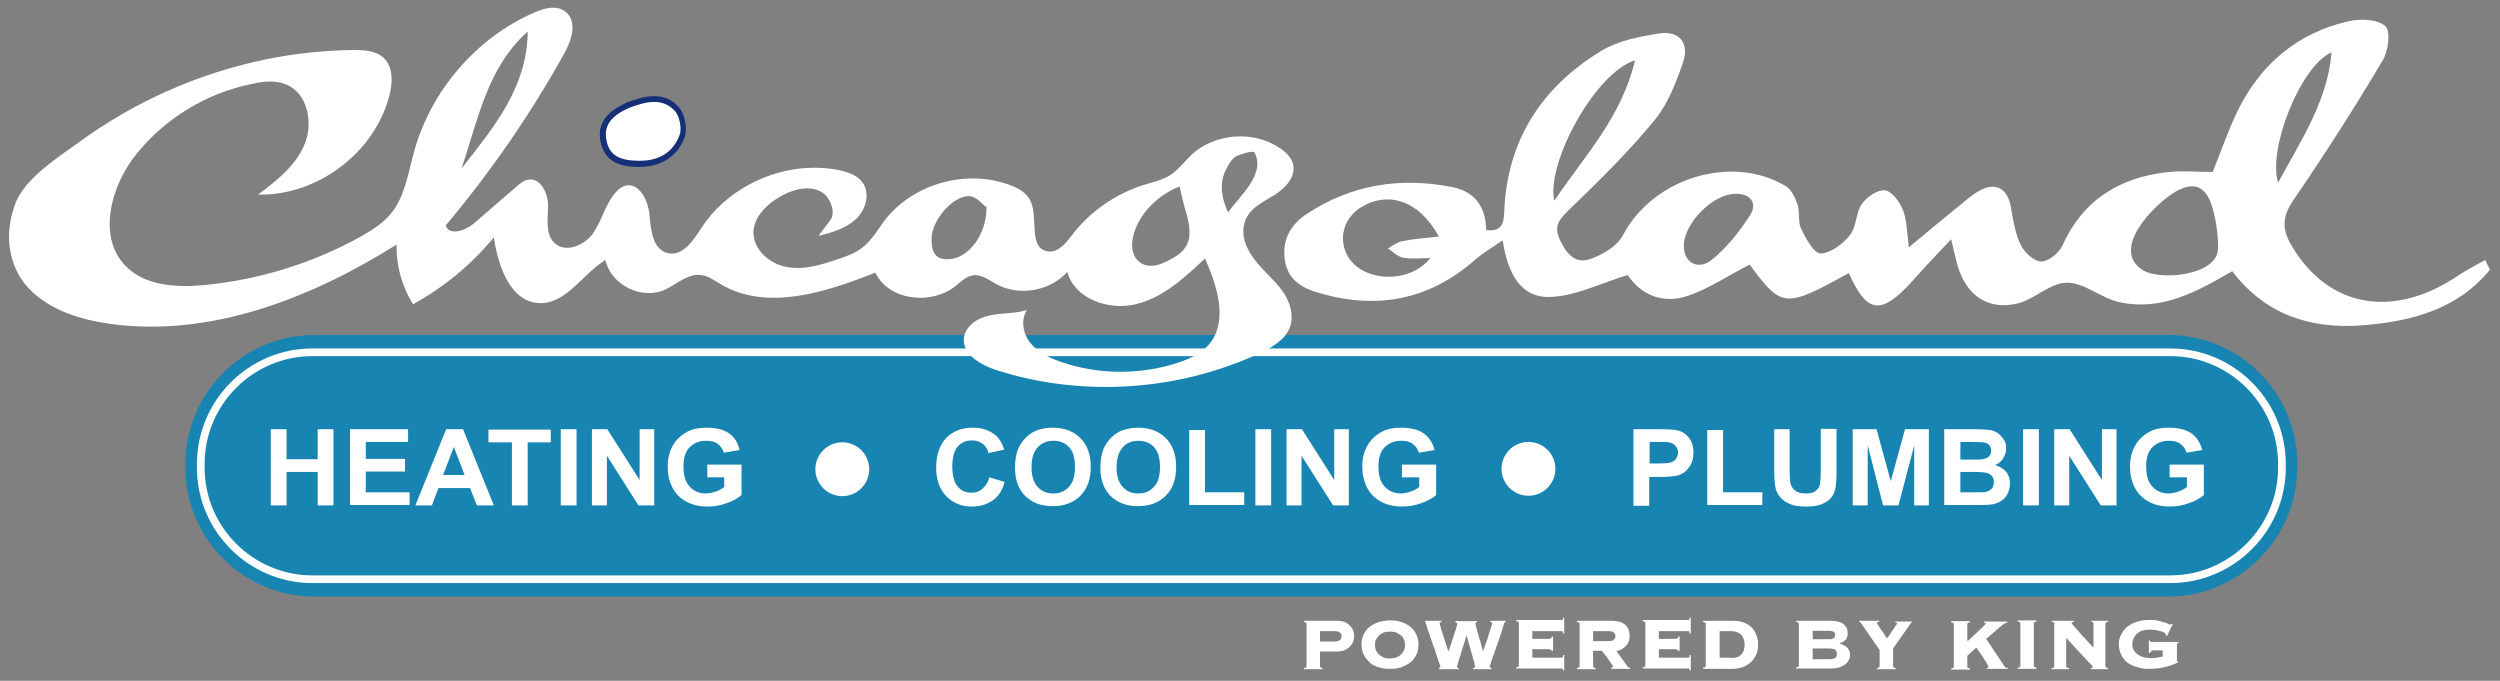 <?xml version="1.0" encoding="UTF-8"?> <svg xmlns="http://www.w3.org/2000/svg" xmlns:xlink="http://www.w3.org/1999/xlink" version="1.1" x="0px" y="0px" viewBox="0 0 650 177" style="enable-background:new 0 0 650 177;" xml:space="preserve"><rect x="0" y="0" width="650" height="177" fill="#808080" stroke="none"/> <style type="text/css"> .st0{display:none;} .st1{display:inline;fill:#153077;stroke:#FFFFFF;stroke-width:1.5;stroke-miterlimit:10;} .st2{fill:#153077;stroke:#1884B2;stroke-width:9;stroke-miterlimit:10;} .st3{fill:#1884B2;stroke:#FFFFFF;stroke-width:2;stroke-miterlimit:10;} .st4{display:inline;} .st5{fill:#1884B2;} .st6{fill:#1985B2;} .st7{fill:#FFFFFF;} .st8{fill:#153077;} </style> <g id="Layer_5" class="st0"> <rect x="-129" y="-85" class="st1" width="997" height="314"></rect> </g> <g id="Layer_3"> <path class="st2" d="M563.7,150.6H81.7c-15.9,0-29-13-29-29v-1c0-15.9,13-29,29-29h482.1c15.9,0,29,13,29,29v1 C592.7,137.6,579.7,150.6,563.7,150.6z"></path> </g> <g id="Layer_1"> <path class="st3" d="M564.3,150.6H81.2c-15.9,0-29-13-29-29v-1c0-15.9,13-29,29-29h483.1c15.9,0,29,13,29,29v1 C593.3,137.6,580.2,150.6,564.3,150.6z"></path> </g> <g id="Layer_2" class="st0"> <g class="st4"> <path class="st5" d="M324.3,67.5c-0.6-1.6-0.7-3.4,0-5.2c2.4-7.1,14.6-9.2,12.9-16.4c-0.5-2.1-2.1-3.7-3.9-4.8 c-7.2-4.6-17.3-3.3-23.2,3c-1.6,1.8-3,3.8-5,5.2c-2,1.4-4.5,1.7-6.9,2.4c-7.4,2-14.2,6.8-18.7,13.3c-2,3-5.3,6.8-8.2,4.8 c-2.8-1.8-1.3-6.2-1.5-9.6c-0.3-7.2-8.7-10.9-15.6-10.6c-6.7,0.3-13.2,2.9-18.5,7.1c-5.2,4.2-9.1,9.9-14.3,14.1 c-5.2,4.2-12.7,6.6-18.2,3c-5.2-3.3-6.6-11.6-2.9-16.6s11.7-5.6,16.1-1.2c1.3,1.4,2.3,3.7,1,5.2c-0.9,1-2.4,1-3.6,1.5 c-1.2,0.5-2.1,2.4-0.9,3.1c4.1-0.6,8.3-1.7,11.2-4.8c2.9-3.1,3.6-8.7,0.5-11.5c-2.2-2-5.4-2.1-8.3-2c-6.6,0.2-13.4,0.7-19.6,3.2 c-6.2,2.5-11.8,7.3-14,13.9c-0.6,1.9-1,4.1-2.4,5.5c-2.4,2.3-6.6,1-8.4-1.8c-1.9-2.8-2-6.4-1.9-9.8c0-1.7,0.1-3.6-0.8-5.1 c-2-3.1-6.9-1.8-9,1.2c-2.1,3-2.6,6.9-4.3,10.2c-1.6,3.3-5.5,6.1-8.6,4.4c-3.3-1.8-3-6.7-2.9-10.6c0.1-3.9-1.9-9-5.6-8.2 c-1.1,0.2-2,1-2.9,1.8c-5.3,4.6-10.6,9.2-15.8,13.7c-1.7-6.7,3.8-12.9,8.4-17.9c8.5-9.3,15.5-20.1,20.6-31.8 c1.8-4.2,2.9-10.1-0.8-12.4c-2.3-1.4-5.2-0.6-7.7,0.5c-13.7,5.9-24.8,18.3-29.5,33.1c-2.4,7.6-3.4,16-8.2,22.2 c-2.9,3.7-6.9,6.2-11,8.4C79.2,74.5,65.3,78.3,51.2,79c-5.2,0.2-10.8-0.1-15-3.4C27.8,69,30.3,55,36.3,46 c7.6-11.2,19.4-19.2,32.3-21.6c2.3-0.4,4.7-0.7,7,0.1C81.1,26.4,83,34.2,81,40s-6.9,9.8-11.5,13.7c7,1.9,14.6-0.6,20.3-5.3 c5.7-4.7,9.6-11.4,12.5-18.3c1.6-3.9,2.9-8.9,0.2-12.2c-2.2-2.7-6-3-9.4-2.9c-22.9,0.6-45.4,8-64.8,20.7 C12.5,45.9-9.5,67.5,14.3,84.5c8.5,6.1,19.6,6.8,29.9,6c21.3-1.8,42-9.6,59.6-22.3c1.3,3.1,0.6,6.6,1,9.9c0.4,3.3,2.9,7,6,6.3 c1.3-0.3,2.4-1.3,3.4-2.3c5.2-5.2,10.3-10.5,15.4-15.7c1,7.7,3.9,17.3,11.3,17.9c7.1,0.5,11.4-8,17.5-11.9 c2.1,8,12.9,11.6,19.1,6.4c1.3-1.1,2.5-2.5,4.1-2.8c1.8-0.3,3.5,0.8,5,1.8c12.6,7.8,29.7,6.4,41-3.3c1.3,5.7,7.7,8.8,13.3,8 c5.6-0.8,10.4-4.3,14.9-7.7c4.1,8.4,17.8,8.3,21.8-0.2c1,7.6,9.7,11.7,16.9,10.3s13-6.7,18.4-11.8c5.6,4.2,6.4,13.2,2.9,19.4 c-3.6,6.1-10.5,9.5-17.3,10.2s-13.7-0.9-20.3-2.8c-3.2-0.9-6.5-1.9-8.8-4.3c-2.3-2.4-3.2-6.8-0.9-9.3c-3.6-0.5-7.4-1-10.9,0.2 c-3.5,1.2-6.5,4.6-6.2,8.4c0.4,4.9,5.8,7.5,10.4,8.7c21.6,5.7,44.9,3.8,65.4-5.3c4.2-1.9,8.8-4.7,9.5-9.4 C337.8,80.5,326.7,74.6,324.3,67.5z M134.5,13.4c0.8-1.1,1.6-3.3,3.3-2.6c1.6,0.7,1,2.7,0.9,4.2c-0.1,3-0.8,5.8-2,8.5 c-4,8.9-9.1,17-15.3,24.5C125,36.1,127.2,23.7,134.5,13.4z M248.7,71.9c-3.6,1.2-5.5-0.2-5.6-3.9c-0.1-4.9,3.9-11,8.2-12.6 c3.7-1.3,6.2,0.2,6.2,3.8C257.5,64.4,253.4,70.3,248.7,71.9z M306.5,70.6c-2.4,2-5,4.3-8.5,2.7c-2.1-0.9-3-2.6-2.7-4.5 c0-5.9,5-13.4,9.9-15.8c1.9-0.9,2.4-0.2,2.6,1.4c0.4,3.3,1.2,6.4,2.3,9.5C311.3,67.5,308.4,69,306.5,70.6z M321.3,44.5 c1.4-2.1,3.7-2.7,5.7-1.3c2.3,1.6,0.4,3.4-0.5,4.9c-1.9,3.4-3.8,6.8-6.7,10C317.1,52.8,318.7,48.5,321.3,44.5z"></path> <path class="st5" d="M641,74.2c-0.6,0.5-1.1,1.3-1.8,1.8c-12.8,10.2-31.2,11.7-43-5.1c-4.2-6-3.9-9.5,0.1-15.4 c5.4-7.9,10.7-15.9,15.9-23.9c3.7-5.8,6.6-12,8.3-18.8c1.2-4.7-0.3-6.4-4.9-6.6c-3.1-0.2-6,0.6-8.8,1.7 c-17.1,6.3-26.4,19.6-30.6,37.3c-0.8,3.3-1.8,4.1-4.9,3.6c-15-2.5-28.7,5.2-35.6,19.9c-1.1,2.4-3,3.9-5.4,4 c-2.1,0.1-3.5-1.6-4.5-3.5c-1.6-3.1-2.5-6.4-2.8-9.9c-0.5-7.6-4.1-9.4-10.1-5.1c-5.8,4.2-11.3,9-16.8,14.7 c-0.4-4.2-0.9-7.8-1-11.3c-0.1-3.8-2.7-4.3-5.3-5.1c-2.8-0.8-4.6,0.4-5.6,2.8c-1,2.4-1.8,4.9-2.3,7.4c-1,4.7-3.9,7.6-8.2,7.8 c-4.5,0.2-4.4-4.5-5.3-7.6c-0.6-1.9-0.5-4.1-0.4-6.2c0.1-2-0.5-3.2-2.2-4.2c-16.2-10.1-38.6-2.3-43.8,12.9 c-1.7,5-5.8,6.4-10.3,6.4c-3.9,0-5-3.2-6.2-6.4c-1.1-3.2,0.3-4.5,2.5-6.3c10.6-8.9,19.6-19.2,26.5-31.5c2.2-3.9,3.8-8.1,3.6-12.8 c-0.1-3-1.4-4.6-4.3-4.4c-6,0.3-11.9,0.8-17.2,4.2c-13.3,8.7-21.9,21-25.4,37c-0.7,3-0.7,6.2-0.9,9.3c-0.1,1.4-0.8,2.4-2.1,2.4 c-1.5,0.1-1.1-1.3-1.3-2.2c-1.2-5.7-5.1-8.8-10.1-9.5c-13.2-2-25.9-0.5-37,8c-4.1,3.1-6.7,7.4-5.6,13c1,5.1,4.9,7.4,9.1,8.7 c15,4.6,28.5,1.7,40.4-9c1.1-1,2.2-2.2,3.5-2.9c2.1-1,3.8-1.7,4.6,2.1c1.7,7.9,6.4,11.1,14.1,11c3.8,0,7.2-1.4,10.3-3.5 c3.8-2.6,7.1-5.5,10.3,0.8c1,1.9,3.8,2.4,6.3,2.7c5.6,0.6,10.5-1,15-4.4c2.5-1.9,4.8-3.9,7.3-5.9c5.2,13.3,13.2,14,25.9,2.4 c0.4,4.4,1.4,8.5,6.1,9.8c5,1.4,7-2.7,9.6-5.8c3.4-3.9,7-7.7,11.1-12.2c0.2,2.4,0.2,3.8,0.4,5.1c1.6,9.7,8.2,14.7,17.1,13 c3.9-0.8,7-3.1,9.8-5.9c1.5-1.5,2.4-1.8,3.8,0.1c2.9,3.8,7.1,5.3,11.4,5.6c9.5,0.7,18.5-0.6,26.4-6.9c1-0.8,2.2-3.8,4.3-0.8 c6.4,9.4,15.8,13,26.2,13.7c13.8,0.9,26.6-2.8,37.5-12.2c1.3-1.2,3.3-2.9,1.7-4.7C644.6,71.3,642.6,72.8,641,74.2z M371,66.7 c-2.3,0.1-4.6-0.1-7,0c-1.6,0.1-3.1,0.7-3,2.7c0,1.6,1.4,2.4,2.7,2.5c2.5,0.2,5,0,8.5,0c-4.6,4.5-9.1,4.9-13.8,4 c-5.2-1.1-8.3-4.7-8.5-9.4c-0.2-4.9,2.5-8.4,7.6-10.2c6.3-2.1,13.4,0.8,15.7,6.3C374.4,65.3,373.8,66.6,371,66.7z M405.1,54.3 c-0.3,0.9-1.1,1.7-1.7,1c-0.8-1-0.3-2.3,0.5-3.3c1.7-13.9,7.9-25,19.1-33C419.7,32.2,413.6,43.9,405.1,54.3 C405.1,54.3,405.1,54.3,405.1,54.3C405.1,54.3,405.1,54.3,405.1,54.3z M455.4,59c-2,5.9-5.6,10.6-10.9,13.6 c-3.8,2.2-6.8,0.2-6.7-4c0.1-6.4,7.5-14.2,13.7-14.2C454.4,54.3,456.6,55.4,455.4,59z M572.3,73.7c-1.1,0.7-2.3,1.1-3.5,1.5 c-3.3,1-6.9,1.5-10.1,0.2c-13.4-5.3,1.3-19.5,8.4-22c2.2-0.8,4.8-1.1,6.5,0.5c1.2,1.1,1.6,2.9,2,4.5c1,4.6,1.7,10.1-1.3,13.6 C573.7,72.7,573.1,73.3,572.3,73.7z M591.9,39.9c2-8.1,5.3-15.6,10.2-22.3c0.6-0.8,1-2.1,2.2-1.5c0.9,0.5,1.3,1.6,1.1,2.7 c-0.4,2-0.9,4-1.5,6c-3.2,9.6-7.6,18.7-12.7,28.6C589.7,48.1,590.8,44,591.9,39.9z"></path> <path class="st6" d="M167.8,45c1-0.3,2.5-0.6,3.9-1.1c4.2-1.7,7.2-6.3,5.9-9.5c-1.9-4.5-5.7-4-9.3-3.2c-1.4,0.3-2.9,0.7-4.1,1.5 c-2.4,1.5-5.1,3.3-4.3,6.8C160.6,43.3,163.7,44.7,167.8,45z"></path> </g> </g> <g id="Layer_4"> <g> <path class="st7" d="M165.8,42.6c-5.1-0.1-7.8-1.8-8.7-5.3c-1.1-4.2,0.7-7.3,5.6-9.6c0.1,0,0.2-0.1,0.2-0.1c0.1,0,0.1-0.1,0.2-0.1 c2-0.8,4.6-1.6,7-1.6c2.4,0,4.4,0.9,6.1,2.7c1.3,1.5,1.9,5,1.2,6.9c-1.8,4.7-5.6,7.2-11.1,7.2C166.3,42.6,166,42.6,165.8,42.6z"></path> <path class="st8" d="M170.1,26.5c2.2,0,4,0.8,5.5,2.5c1.1,1.3,1.7,4.5,1.1,6.1c-2.1,5.6-6.8,6.7-10.4,6.7c-0.2,0-0.3,0-0.5,0 c-4.8-0.1-7.2-1.5-8-4.8c-0.6-2.4-0.8-5.9,5.2-8.7c0.1,0,0.2-0.1,0.3-0.1c0,0,0.1-0.1,0.1-0.1C165.3,27.4,167.8,26.5,170.1,26.5 M170.1,25c-2.4,0-4.9,0.8-7.3,1.7c-0.2,0.1-0.3,0.2-0.5,0.3c-4.5,2.1-7.4,5.3-6,10.5c1.2,4.7,5.1,5.8,9.4,5.9c0.2,0,0.4,0,0.5,0 c5.6,0,9.9-2.6,11.8-7.7c0.8-2.1,0.1-6-1.4-7.7C174.8,25.8,172.5,25,170.1,25L170.1,25z"></path> </g> <g> <path class="st7" d="M67.2,50.6c0,0-0.1,0-0.1,0c4.8-3.6,9.8-7.5,12.1-13.1c2.3-5.5,0.8-13.2-4.7-15.5c-2.8-1.2-5.9-0.9-8.9-0.2 C53.9,24.1,43,30.7,35.5,40c-6.7,8.3-10.3,21.6-2.8,29.2c5.1,5.2,13.4,5.6,20.6,4.9c14.2-1.4,28.1-5.7,40.5-12.6 c2.8-1.6,5.6-3.3,7.7-5.8c3.8-4.5,4.6-10.7,6.2-16.4c4.4-15.8,16.1-29.4,31.1-36c2.7-1.2,6-2.1,8.3-0.2c3.1,2.5,1.5,7.5-0.5,11 c-8.8,15.8-19.1,30.7-30.7,44.5c0.8,2.8,5.1,1.4,7.3-0.5c3.7-3.2,7.4-6.4,11.1-9.6c0.9-0.8,1.9-1.6,3.1-1.8 c3.3-0.5,5.2,3.8,5.1,7.1c-0.1,3.3-0.7,7.3,1.8,9.5c2.8,2.5,7.6,0.5,9.8-2.5c2.2-3.1,3.1-7,5.4-10.1c0.8-1,1.7-2,3-2.4 c3.7-1,6.1,3.9,6.4,7.8s0.9,8.8,4.7,9.7c3.8,1,6.7-3.3,8.8-6.6c7.5-11.4,22.2-17.6,35.6-15c2.4,0.5,4.9,1.3,6.3,3.3 c2,2.9,0.8,7.1-1.8,9.5c-2.6,2.4-6.1,3.4-9.5,4.3c-0.6,0.2,3-3.9,3.3-4.8c0.7-2.4-0.7-5.5-2.9-6.7c-3.5-1.8-7.9-0.4-11.2,1.7 c-3.1,1.9-6,4.9-6.3,8.5c-0.3,4.6,4,8.6,8.6,9.4c4.6,0.9,9.2-0.6,13.6-2.1c2.1-0.7,4.3-1.5,6.1-2.9c2.4-1.9,4-4.6,5.8-7.1 c7.4-9.6,21.4-13.5,32.8-9.1c1.9,0.7,3.8,1.8,4.9,3.6c2.5,4.4-0.5,12.3,4.4,13.5c2.8,0.7,5.1-2.1,6.8-4.4 c4.6-6,11.2-10.5,18.4-12.8c2.4-0.7,4.9-1.3,7-2.6c2.1-1.4,3.6-3.4,5.4-5.2c6.1-5.7,16.3-6.5,23.2-1.7c1.5,1,2.9,2.4,3.3,4.1 c0.8,3.2-2,6.2-4.7,7.9s-6.1,3.2-7.5,6.2c-1.7,3.5-0.2,7.7,2.2,10.7c2.3,3.1,5.5,5.5,7.6,8.7c1.7,2.6,2.6,5.9,1.6,8.8 c-1.2,3.3-4.5,5.2-7.6,6.7c-21.3,10-46.4,11.7-68.8,4.5c-4-1.3-8.7-4-8.4-8.2c0.3-3.2,3.6-5.4,6.8-6c3.2-0.7,6.5-0.4,9.6-1.4 c-1.7,2.6-1,6.3,1,8.7c2,2.4,4.9,3.8,7.9,4.8c9.8,3.4,20.8,3.4,30.7,0.1c2.8-1,5.6-2.2,7.6-4.5c5.3-6,2.3-15.3-0.9-22.5 c-5.3,5-10.9,10.2-18,11.9s-15.9-1.4-17.8-8.4c-4.5,5-12.5,6.4-18.4,3.2c-2-1.1-4-2.7-6.2-2.3c-1.8,0.3-3.1,1.7-4.5,2.8 c-6.3,5-17.3,3.8-20.8-3.5c-13,5.1-28.2,10.1-40.2,3c-1.7-1-3.3-2.2-5.2-2.4c-3.5-0.4-6.3,2.5-9.5,3.9c-6,2.6-13.9-1.4-15.3-7.8 c-6,3.7-10.3,11.6-17.3,11.2c-7.5-0.4-10.6-9.7-11.7-17.1c-5.8,7.1-13,13-21,17.4c-2.9-4.6-4.4-10.1-4.3-15.5 c-22.3,14-48.5,24.2-74.5,20.6c-7.7-1.1-15.6-3.5-21-9.1c-5.5-5.7-6.5-14.2-3.8-21.6C5.9,46.7,15,41,20.5,37 C35,26.4,51.7,19,69.3,15.4c7.4-1.5,14.9-2.3,22.4-2.4c2.9,0,6,0.1,8.1,2.1c2.5,2.4,2.3,6.5,1.4,9.9 C97.3,39.8,82.5,50.9,67.2,50.6z M137.2,8.2c-10.6,9.5-12.9,23-17.2,35.6C128.4,33.1,137.1,22.7,137.2,8.2z M306.7,48.5 c-6.6,2.5-11.7,8.6-12.3,14.3c-0.5,4.9,3.1,7.6,7.7,5.7c6.9-2.9,8.3-5.8,6.4-12.9C307.8,53.4,307.3,51.2,306.7,48.5z M256.5,53.9 c-0.9-0.6-2.5-2.7-4.3-2.9c-4.4-0.3-10,6.3-10,11.1c0,2.9,0.6,5.5,4.4,5.3C251.5,67.3,256.5,61.4,256.5,53.9z M319.3,55.2 c3-4.2,9.8-9.9,6.9-15.5c-0.4-0.8-4.5,0.7-5.1,1.1c-1.1,0.8-2,2.6-2.6,3.8C317,48,317.7,51.8,319.3,55.2z"></path> </g> <g> <path class="st7" d="M647.4,70.1c-8.5,10.4-20.5,13.5-33.4,14.5c-13.4,1-25.2-2.9-33.6-14.1c-9.3,5.4-18.4,10.4-29.2,8.1 c-4.8-1-9.2-5.1-13.8-5.1c-4.3,0-8.4,4.3-12.8,5.4c-7.6,1.8-13.1-1.9-15.5-9.4c-0.6-2-1-4.1-1.8-7.3c-3.8,4-7.1,7.5-10.2,11 c-8,8.8-11.7,8.4-16.4-2.2c-16.7,9.2-17.4,9.1-25.8-2.2c-5.5,2.8-10.6,6.3-16.3,8.2c-6.5,2.1-12.1-0.5-15.4-5.5 c-6.9,2.1-13.4,5.4-19.9,5.7c-8,0.4-11.3-6.2-12.6-14.7c-2.8,1.9-5,3.2-6.9,4.8c-11.8,10.5-25.3,13.3-40.4,9 c-4.4-1.2-8.4-3.2-9.3-8.4c-0.9-5.4,1.4-9.5,5.7-12.3c11.5-7.6,24.2-9.6,37.6-7c5.9,1.1,8.9,5,9,11.2c3.9,0.5,4.6-1.5,4.7-4.7 c0.7-18.5,9.6-32.3,25.1-41.8c4.4-2.7,10-3.8,15.2-4.6c5.2-0.8,7.9,2.5,6.2,7.5c-1.8,5.2-3.9,10.7-7.3,14.9 c-6.8,8.3-14.5,15.9-22.3,23.4c-2.5,2.5-4.1,4.1-2.5,7.7c1.6,3.5,3.9,6.5,7.8,5.2c3.3-1.1,7.2-3.4,8.7-6.3 c7.7-14.7,28.2-21.2,42.3-12.7c1.5,0.9,2.5,3.1,3.1,4.9c0.6,2,0,4.4,0.9,6.2c1.2,2.5,3.4,6.5,5.1,6.4c2.6-0.1,5.8-2.5,7.6-4.8 c1.7-2.1,1.5-5.7,3-8c1.3-1.8,4.2-3.9,6.1-3.6c1.8,0.2,3.9,3.1,4.7,5.2c1,2.6,1,5.7,1.5,9.6c4.7-3.9,8.9-7.4,13.1-10.8 c1.8-1.5,3.6-3.1,5.6-4.1c4.1-2.1,7-0.2,7.8,4.3c0.6,3.4,1.1,6.9,2.6,10c0.9,1.9,3.5,4.3,5.3,4.3c1.9,0,4.6-2.2,5.5-4.1 c5.3-11.8,14.6-17.6,26.9-19.1c4-0.5,8-0.1,12.2-0.1c2.1-5.1,4-10.8,6.6-16.1c6-12.1,15.6-20.1,28.8-23.1c3.1-0.7,7.5-0.5,9.5,1.3 c1.4,1.2,0.8,6.5-0.7,8.9C612.2,28,604.4,40.2,596.3,52c-2.8,4.1-3.1,7.3-0.7,11.5c9.4,16.4,26.5,19.7,43.6,8.1 c2.2-1.5,4.6-2.7,7-4C646.5,68.5,647,69.3,647.4,70.1z M371.9,67.1c-2.6,0-4.9,0.3-7.1-0.1c-1.4-0.3-2.6-1.5-3.9-2.4 c1.2-0.7,2.4-1.7,3.7-1.9c3-0.6,6-0.8,9.5-1.2c-5.1-9.4-13.2-12-20.4-7.5c-4.4,2.8-5.8,8.2-3.3,12.6 C354.3,73.4,366.5,73.9,371.9,67.1z M425.1,15.7c-10.1,3-23.1,26.4-21,36.5C412,40.5,421.6,30.5,425.1,15.7z M566,71.5 c5.3-0.5,10.7-2.7,10.7-7c0-3.6-0.5-7.2-1.5-10.6c-0.6-2.1-1.7-4.4-3.7-5.2c-1.9-0.7-4,0.1-5.8,1.1c-5.4,3.1-17.5,15.2-8.3,20.6 C559.2,71.4,562.6,71.8,566,71.5z M606.2,13.6c-8.1,3.6-16.6,25.1-13.9,33.9C598.3,36.4,605.2,26.2,606.2,13.6z M437.8,64 c0,4.2,3.6,6.4,7.2,3.6c3.9-3.1,7.2-7.3,10-11.6c2.1-3.3,0-5.8-4.1-5.6C445,50.7,437.7,58.3,437.8,64z"></path> </g> <g> <path class="st7" d="M70.4,131.4v-19.8h4.1v7.8h8.1v-7.8h4.1v19.8h-4.1v-8.7h-8.1v8.7H70.4z"></path> <path class="st7" d="M91,131.4v-19.8h15.1v3.3h-11v4.4h10.2v3.3H95.1v5.4h11.4v3.3H91z"></path> <path class="st7" d="M128.4,131.4H124l-1.8-4.5H114l-1.7,4.5H108l8-19.8h4.4L128.4,131.4z M120.8,123.5l-2.8-7.3l-2.8,7.3H120.8z"></path> <path class="st7" d="M133.1,131.4v-16.4H127v-3.3h16.2v3.3h-6v16.4H133.1z"></path> <path class="st7" d="M145.8,131.4v-19.8h4.1v19.8H145.8z"></path> <path class="st7" d="M153.9,131.4v-19.8h4l8.4,13.2v-13.2h3.8v19.8h-4.1l-8.2-12.9v12.9H153.9z"></path> <path class="st7" d="M183.9,124.1v-3.3h8.9v7.9c-0.9,0.8-2.1,1.5-3.8,2.1c-1.6,0.6-3.3,0.9-5,0.9c-2.1,0-4-0.4-5.6-1.3 c-1.6-0.9-2.8-2.1-3.6-3.7c-0.8-1.6-1.2-3.4-1.2-5.3c0-2.1,0.4-3.9,1.3-5.5s2.2-2.8,3.9-3.7c1.3-0.7,2.9-1,4.9-1 c2.5,0,4.5,0.5,5.9,1.5s2.3,2.5,2.7,4.3l-4.1,0.7c-0.3-1-0.8-1.7-1.6-2.3c-0.8-0.6-1.8-0.8-3-0.8c-1.8,0-3.2,0.6-4.3,1.7 c-1.1,1.1-1.6,2.8-1.6,4.9c0,2.4,0.5,4.1,1.6,5.3c1.1,1.2,2.5,1.8,4.2,1.8c0.9,0,1.7-0.2,2.6-0.5c0.9-0.3,1.6-0.7,2.2-1.2v-2.5 H183.9z"></path> <path class="st7" d="M257.2,124.1l4,1.2c-0.6,2.2-1.6,3.8-3.1,4.8c-1.4,1-3.2,1.6-5.4,1.6c-2.7,0-4.9-0.9-6.7-2.7 c-1.7-1.8-2.6-4.3-2.6-7.4c0-3.3,0.9-5.9,2.6-7.7s4.1-2.7,6.9-2.7c2.5,0,4.5,0.7,6.1,2.1c0.9,0.8,1.6,2.1,2.1,3.6l-4.1,0.9 c-0.2-1-0.7-1.8-1.5-2.4s-1.7-0.9-2.8-0.9c-1.5,0-2.7,0.5-3.7,1.6c-0.9,1.1-1.4,2.8-1.4,5.1c0,2.5,0.5,4.3,1.4,5.3 c0.9,1.1,2.1,1.6,3.6,1.6c1.1,0,2-0.3,2.8-1S256.9,125.5,257.2,124.1z"></path> <path class="st7" d="M263.9,121.6c0-2,0.3-3.7,0.9-5.1c0.5-1,1.1-1.9,1.9-2.7s1.7-1.4,2.6-1.8c1.3-0.5,2.7-0.8,4.4-0.8 c3,0,5.4,0.9,7.2,2.7c1.8,1.8,2.7,4.3,2.7,7.5c0,3.2-0.9,5.7-2.7,7.5c-1.8,1.8-4.2,2.7-7.2,2.7c-3,0-5.4-0.9-7.2-2.7 C264.8,127.2,263.9,124.7,263.9,121.6z M268.2,121.5c0,2.2,0.5,3.9,1.6,5.1s2.4,1.7,4.1,1.7s3-0.6,4-1.7c1.1-1.1,1.6-2.9,1.6-5.2 c0-2.3-0.5-4-1.5-5.1c-1-1.1-2.4-1.7-4.1-1.7s-3.1,0.6-4.1,1.7C268.7,117.5,268.2,119.2,268.2,121.5z"></path> <path class="st7" d="M286.1,121.6c0-2,0.3-3.7,0.9-5.1c0.5-1,1.1-1.9,1.9-2.7s1.7-1.4,2.6-1.8c1.3-0.5,2.7-0.8,4.4-0.8 c3,0,5.4,0.9,7.2,2.7c1.8,1.8,2.7,4.3,2.7,7.5c0,3.2-0.9,5.7-2.7,7.5c-1.8,1.8-4.2,2.7-7.2,2.7c-3,0-5.4-0.9-7.2-2.7 C287,127.2,286.1,124.7,286.1,121.6z M290.3,121.5c0,2.2,0.5,3.9,1.6,5.1s2.4,1.7,4.1,1.7s3-0.6,4-1.7c1.1-1.1,1.6-2.9,1.6-5.2 c0-2.3-0.5-4-1.5-5.1c-1-1.1-2.4-1.7-4.1-1.7s-3.1,0.6-4.1,1.7C290.9,117.5,290.3,119.2,290.3,121.5z"></path> <path class="st7" d="M309.2,131.4v-19.6h4.1V128h10.2v3.3H309.2z"></path> <path class="st7" d="M326.4,131.4v-19.8h4.1v19.8H326.4z"></path> <path class="st7" d="M334.5,131.4v-19.8h4l8.4,13.2v-13.2h3.8v19.8h-4.1l-8.2-12.9v12.9H334.5z"></path> <path class="st7" d="M364.5,124.1v-3.3h8.9v7.9c-0.9,0.8-2.1,1.5-3.8,2.1c-1.6,0.6-3.3,0.9-5,0.9c-2.1,0-4-0.4-5.6-1.3 c-1.6-0.9-2.8-2.1-3.6-3.7c-0.8-1.6-1.2-3.4-1.2-5.3c0-2.1,0.4-3.9,1.3-5.5c0.9-1.6,2.2-2.8,3.9-3.7c1.3-0.7,2.9-1,4.9-1 c2.5,0,4.5,0.5,5.9,1.5s2.3,2.5,2.8,4.3l-4.1,0.7c-0.3-1-0.8-1.7-1.6-2.3c-0.8-0.6-1.8-0.8-3-0.8c-1.8,0-3.2,0.6-4.3,1.7 s-1.6,2.8-1.6,4.9c0,2.4,0.5,4.1,1.6,5.3c1.1,1.2,2.5,1.8,4.2,1.8c0.9,0,1.7-0.2,2.6-0.5c0.9-0.3,1.6-0.7,2.2-1.2v-2.5H364.5z"></path> <path class="st7" d="M424.7,131.4v-19.8h6.6c2.5,0,4.1,0.1,4.9,0.3c1.2,0.3,2.1,0.9,2.9,1.9c0.8,1,1.2,2.3,1.2,3.9 c0,1.2-0.2,2.2-0.7,3.1c-0.5,0.8-1,1.5-1.7,2c-0.7,0.5-1.4,0.8-2.1,0.9c-1,0.2-2.4,0.3-4.3,0.3h-2.7v7.5H424.7z M428.9,114.9v5.6 h2.3c1.6,0,2.7-0.1,3.3-0.3s1-0.5,1.3-1c0.3-0.4,0.5-1,0.5-1.5c0-0.7-0.2-1.3-0.7-1.8c-0.4-0.5-1-0.8-1.7-0.9 c-0.5-0.1-1.5-0.1-3-0.1H428.9z"></path> <path class="st7" d="M443.9,131.4v-19.6h4.1V128h10.2v3.3H443.9z"></path> <path class="st7" d="M461.2,111.6h4.1v10.7c0,1.7,0.1,2.8,0.2,3.3c0.2,0.8,0.6,1.5,1.3,2c0.7,0.5,1.6,0.7,2.7,0.7 c1.2,0,2.1-0.2,2.6-0.7c0.6-0.5,1-1,1.1-1.7c0.1-0.7,0.2-1.8,0.2-3.4v-11h4.1V122c0,2.4-0.1,4.1-0.3,5c-0.2,1-0.6,1.8-1.2,2.5 c-0.6,0.7-1.4,1.2-2.4,1.6c-1,0.4-2.3,0.6-3.9,0.6c-1.9,0-3.4-0.2-4.4-0.7c-1-0.4-1.8-1-2.4-1.7c-0.6-0.7-1-1.4-1.2-2.2 c-0.3-1.1-0.4-2.8-0.4-5V111.6z"></path> <path class="st7" d="M481.7,131.4v-19.8h6.2l3.7,13.5l3.7-13.5h6.2v19.8h-3.8v-15.6l-4.1,15.6h-4l-4-15.6v15.6H481.7z"></path> <path class="st7" d="M505.5,111.6h8.2c1.6,0,2.8,0.1,3.6,0.2c0.8,0.1,1.5,0.4,2.1,0.8c0.6,0.4,1.1,1,1.6,1.7s0.6,1.5,0.6,2.3 c0,0.9-0.3,1.8-0.8,2.6c-0.5,0.8-1.2,1.4-2.1,1.7c1.2,0.4,2.2,0.9,2.9,1.8c0.7,0.8,1,1.8,1,3c0,0.9-0.2,1.8-0.6,2.6 c-0.4,0.9-1,1.5-1.8,2c-0.7,0.5-1.7,0.8-2.8,0.9c-0.7,0.1-2.3,0.1-5,0.1h-6.9V111.6z M509.7,114.9v4.6h2.7c1.6,0,2.6,0,3-0.1 c0.7-0.1,1.3-0.3,1.7-0.7c0.4-0.4,0.6-0.9,0.6-1.5c0-0.6-0.2-1.1-0.5-1.5s-0.9-0.6-1.6-0.7c-0.4,0-1.6-0.1-3.5-0.1H509.7z M509.7,122.7v5.3h3.8c1.5,0,2.4,0,2.8-0.1c0.6-0.1,1.1-0.4,1.5-0.8c0.4-0.4,0.6-1,0.6-1.7c0-0.6-0.1-1.1-0.4-1.5 s-0.7-0.7-1.3-0.9c-0.6-0.2-1.8-0.3-3.7-0.3H509.7z"></path> <path class="st7" d="M526,131.4v-19.8h4.1v19.8H526z"></path> <path class="st7" d="M534.1,131.4v-19.8h4l8.4,13.2v-13.2h3.8v19.8h-4.1l-8.2-12.9v12.9H534.1z"></path> <path class="st7" d="M564.1,124.1v-3.3h8.9v7.9c-0.9,0.8-2.1,1.5-3.8,2.1c-1.6,0.6-3.3,0.9-5,0.9c-2.1,0-4-0.4-5.6-1.3 c-1.6-0.9-2.8-2.1-3.6-3.7c-0.8-1.6-1.2-3.4-1.2-5.3c0-2.1,0.4-3.9,1.3-5.5c0.9-1.6,2.2-2.8,3.9-3.7c1.3-0.7,2.9-1,4.9-1 c2.5,0,4.5,0.5,5.9,1.5s2.3,2.5,2.8,4.3l-4.1,0.7c-0.3-1-0.8-1.7-1.6-2.3c-0.8-0.6-1.8-0.8-3-0.8c-1.8,0-3.2,0.6-4.3,1.7 s-1.6,2.8-1.6,4.9c0,2.4,0.5,4.1,1.6,5.3c1.1,1.2,2.5,1.8,4.2,1.8c0.9,0,1.7-0.2,2.6-0.5c0.9-0.3,1.6-0.7,2.2-1.2v-2.5H564.1z"></path> </g> <g> <path class="st7" d="M343.2,173.2c0,0.1,0,0.2,0.1,0.3c0.1,0.1,0.3,0.1,0.6,0.2v0.3H339v-0.3c0.3,0,0.5-0.1,0.6-0.2 c0.1-0.1,0.1-0.2,0.1-0.3v-11c0-0.1,0-0.2-0.1-0.3c-0.1-0.1-0.3-0.1-0.6-0.2v-0.3h8.5c0.7,0,1.4,0.1,2,0.3c0.6,0.2,1,0.5,1.4,0.9 c0.4,0.4,0.7,0.8,0.9,1.3c0.2,0.5,0.3,1,0.3,1.5c0,0.5-0.1,1-0.3,1.5c-0.2,0.5-0.5,0.9-0.9,1.3c-0.4,0.4-0.9,0.6-1.4,0.9 c-0.6,0.2-1.2,0.3-2,0.3h-4.3V173.2z M346.8,166.8c0.7,0,1.1-0.1,1.5-0.3c0.3-0.2,0.5-0.6,0.5-1.1c0-0.5-0.2-0.8-0.5-1 c-0.3-0.2-0.8-0.3-1.5-0.3h-3.6v2.7H346.8z"></path> <path class="st7" d="M361.4,161.3c1,0,2,0.1,2.9,0.4c0.9,0.3,1.7,0.7,2.3,1.2c0.7,0.5,1.2,1.2,1.6,2c0.4,0.8,0.6,1.7,0.6,2.7 c0,1-0.2,2-0.6,2.7c-0.4,0.8-0.9,1.5-1.6,2c-0.7,0.5-1.5,0.9-2.3,1.2c-0.9,0.3-1.8,0.4-2.9,0.4s-2-0.1-2.9-0.4 c-0.9-0.3-1.7-0.6-2.3-1.2s-1.2-1.2-1.6-2c-0.4-0.8-0.6-1.7-0.6-2.7c0-1,0.2-2,0.6-2.7c0.4-0.8,0.9-1.5,1.6-2 c0.7-0.5,1.5-0.9,2.3-1.2C359.4,161.5,360.4,161.3,361.4,161.3z M361.4,164.2c-0.5,0-1,0.1-1.5,0.2c-0.5,0.2-0.9,0.4-1.2,0.7 c-0.4,0.3-0.6,0.7-0.9,1.1s-0.3,0.9-0.3,1.5c0,0.6,0.1,1,0.3,1.5c0.2,0.4,0.5,0.8,0.9,1.1c0.4,0.3,0.8,0.5,1.2,0.7 c0.5,0.2,1,0.2,1.5,0.2c0.5,0,1-0.1,1.5-0.2c0.5-0.2,0.9-0.4,1.2-0.7c0.4-0.3,0.6-0.7,0.9-1.1c0.2-0.4,0.3-0.9,0.3-1.5 c0-0.6-0.1-1-0.3-1.5s-0.5-0.8-0.9-1.1c-0.4-0.3-0.8-0.5-1.2-0.7C362.4,164.3,361.9,164.2,361.4,164.2z"></path> <path class="st7" d="M374.1,173.6c0.1,0,0.2-0.1,0.3-0.1c0.1,0,0.1-0.1,0.1-0.3c0,0-0.1-0.2-0.2-0.5c-0.1-0.3-0.2-0.7-0.4-1.2 c-0.2-0.5-0.4-1.1-0.6-1.8c-0.2-0.7-0.4-1.3-0.7-2c-0.2-0.7-0.5-1.3-0.7-2c-0.2-0.7-0.4-1.3-0.6-1.8c-0.2-0.5-0.3-1-0.4-1.3 c-0.1-0.3-0.2-0.5-0.2-0.6c0-0.2-0.1-0.3-0.2-0.3v-0.3h4.3v0.3c-0.1,0-0.3,0.1-0.4,0.1c-0.1,0-0.1,0.1-0.1,0.2c0,0,0,0.2,0.1,0.5 c0.1,0.3,0.2,0.6,0.3,1.1c0.1,0.4,0.3,0.9,0.5,1.5c0.2,0.5,0.3,1.1,0.5,1.6c0.2,0.5,0.3,1,0.5,1.5c0.1,0.5,0.3,0.9,0.4,1.2h0 c0.1-0.3,0.2-0.7,0.4-1.1c0.1-0.5,0.3-1,0.5-1.5c0.2-0.5,0.3-1.1,0.5-1.6c0.2-0.5,0.3-1,0.5-1.5c0.1-0.4,0.2-0.8,0.3-1.1 c0.1-0.3,0.1-0.5,0.1-0.5c0-0.1-0.1-0.2-0.2-0.2c-0.1,0-0.2-0.1-0.3-0.1v-0.3h5.6v0.3c-0.1,0-0.2,0.1-0.3,0.1 c-0.1,0-0.1,0.1-0.1,0.2c0,0,0,0.2,0.1,0.5c0.1,0.3,0.2,0.7,0.3,1.1c0.1,0.5,0.3,1,0.4,1.5c0.2,0.6,0.3,1.1,0.5,1.6 c0.1,0.5,0.3,1,0.4,1.5c0.1,0.5,0.2,0.8,0.3,1.1h0c0-0.2,0.1-0.5,0.3-0.9c0.1-0.4,0.3-0.9,0.5-1.4c0.2-0.5,0.4-1.1,0.5-1.6 c0.2-0.6,0.4-1.1,0.5-1.6c0.2-0.5,0.3-0.9,0.4-1.2c0.1-0.3,0.2-0.5,0.2-0.6c0-0.1-0.1-0.2-0.2-0.3c-0.1,0-0.2-0.1-0.3-0.1v-0.3h4 v0.3c-0.1,0-0.2,0.1-0.3,0.1c-0.1,0.1-0.1,0.2-0.1,0.3c0,0-0.1,0.2-0.2,0.6c-0.1,0.3-0.3,0.8-0.4,1.3s-0.4,1.1-0.6,1.8 c-0.2,0.7-0.5,1.3-0.7,2c-0.2,0.7-0.5,1.3-0.7,2c-0.2,0.6-0.4,1.2-0.6,1.7c-0.2,0.5-0.3,0.9-0.4,1.3c-0.1,0.3-0.2,0.5-0.2,0.5 c0,0.1,0.1,0.2,0.2,0.3c0.1,0,0.2,0.1,0.3,0.1v0.3H383v-0.3c0.3,0,0.5-0.2,0.5-0.3c0-0.2-0.1-0.6-0.2-1.2 c-0.2-0.6-0.4-1.3-0.6-2.1c-0.2-0.8-0.5-1.6-0.7-2.5c-0.3-0.9-0.5-1.7-0.7-2.5h0c-0.2,0.7-0.4,1.5-0.7,2.4 c-0.3,0.9-0.6,1.8-0.8,2.6c-0.3,0.8-0.5,1.6-0.7,2.2c-0.2,0.6-0.3,1-0.3,1.1c0,0.2,0.2,0.3,0.5,0.3v0.3h-5.1V173.6z"></path> <path class="st7" d="M403.5,169.4c0-0.2-0.1-0.3-0.2-0.4c-0.1-0.1-0.3-0.2-0.5-0.2h-4.4v2.2h7.6c0.1,0,0.2,0,0.3-0.1 c0.1-0.1,0.1-0.3,0.1-0.6h0.3v4h-0.3c0-0.2-0.1-0.3-0.1-0.4c-0.1,0-0.2-0.1-0.3-0.1h-11.8v-0.3c0.3,0,0.5-0.1,0.6-0.2 c0.1-0.1,0.1-0.2,0.1-0.3v-11c0-0.1,0-0.2-0.1-0.3c-0.1-0.1-0.3-0.1-0.6-0.2v-0.3H406c0.1,0,0.2,0,0.3-0.1s0.1-0.3,0.1-0.5h0.3 v4.1h-0.3c0-0.3-0.1-0.4-0.1-0.5s-0.2-0.1-0.3-0.1h-7.6v2h4.4c0.2,0,0.4-0.1,0.5-0.2c0.1-0.1,0.2-0.2,0.2-0.4h0.3v3.7H403.5z"></path> <path class="st7" d="M414.2,173.2c0,0.1,0,0.2,0.1,0.3c0.1,0.1,0.3,0.1,0.6,0.2v0.3H410v-0.3c0.3,0,0.5-0.1,0.6-0.2 c0.1-0.1,0.1-0.2,0.1-0.3v-11c0-0.1,0-0.2-0.1-0.3c-0.1-0.1-0.3-0.1-0.6-0.2v-0.3h8.7c1.8,0,3,0.3,3.8,1c0.8,0.6,1.2,1.6,1.2,3 c0,1.1-0.3,1.9-1,2.6c-0.6,0.6-1.4,1.1-2.4,1.3l2.8,3.9c0.2,0.3,0.4,0.4,0.7,0.4v0.3h-4.9v-0.3c0.3,0,0.5-0.2,0.5-0.4 c0,0-0.1-0.1-0.2-0.3c-0.1-0.2-0.3-0.4-0.5-0.7c-0.2-0.3-0.4-0.6-0.6-0.9c-0.2-0.3-0.4-0.6-0.7-0.9c-0.2-0.3-0.4-0.5-0.6-0.8 c-0.2-0.2-0.3-0.4-0.3-0.4h-2.3V173.2z M418.2,166.7c0.7,0,1.2-0.1,1.4-0.4c0.3-0.3,0.4-0.6,0.4-0.9c0-0.3-0.1-0.7-0.4-0.9 c-0.3-0.3-0.7-0.4-1.4-0.4h-4v2.6H418.2z"></path> <path class="st7" d="M436.4,169.4c0-0.2-0.1-0.3-0.2-0.4c-0.1-0.1-0.3-0.2-0.5-0.2h-4.4v2.2h7.6c0.1,0,0.2,0,0.3-0.1 c0.1-0.1,0.1-0.3,0.1-0.6h0.3v4h-0.3c0-0.2-0.1-0.3-0.1-0.4c-0.1,0-0.2-0.1-0.3-0.1h-11.8v-0.3c0.3,0,0.5-0.1,0.6-0.2 c0.1-0.1,0.1-0.2,0.1-0.3v-11c0-0.1,0-0.2-0.1-0.3c-0.1-0.1-0.3-0.1-0.6-0.2v-0.3h11.8c0.1,0,0.2,0,0.3-0.1s0.1-0.3,0.1-0.5h0.3 v4.1h-0.3c0-0.3-0.1-0.4-0.1-0.5s-0.2-0.1-0.3-0.1h-7.6v2h4.4c0.2,0,0.4-0.1,0.5-0.2c0.1-0.1,0.2-0.2,0.2-0.4h0.3v3.7H436.4z"></path> <path class="st7" d="M443.5,162.2c0-0.1,0-0.2-0.1-0.3c-0.1-0.1-0.3-0.1-0.6-0.2v-0.3h7.9c1.1,0,2,0.2,2.8,0.5 c0.8,0.3,1.5,0.8,2,1.3c0.5,0.6,0.9,1.2,1.2,2c0.3,0.8,0.4,1.6,0.4,2.5c0,0.8-0.1,1.6-0.4,2.3c-0.3,0.7-0.7,1.4-1.3,2 c-0.6,0.6-1.3,1-2.1,1.4c-0.8,0.3-1.8,0.5-2.9,0.5h-7.6v-0.3c0.3,0,0.5-0.1,0.6-0.2c0.1-0.1,0.1-0.2,0.1-0.3V162.2z M450.1,171.1 c1.2,0,2.1-0.3,2.7-1c0.6-0.6,0.8-1.5,0.8-2.5c0-1-0.3-1.8-0.8-2.5c-0.6-0.6-1.5-1-2.7-1h-3v6.9H450.1z"></path> <path class="st7" d="M467.7,162.2c0-0.1,0-0.2-0.1-0.3c-0.1-0.1-0.3-0.1-0.6-0.2v-0.3h9c0.6,0,1.2,0.1,1.8,0.2 c0.5,0.1,1,0.3,1.4,0.6c0.4,0.3,0.7,0.6,0.9,1c0.2,0.4,0.3,0.9,0.3,1.5c0,0.7-0.2,1.3-0.6,1.7c-0.4,0.4-1,0.7-1.6,0.9v0 c0.8,0.2,1.5,0.6,2,1c0.5,0.5,0.8,1.1,0.8,2c0,0.5-0.1,0.9-0.3,1.3c-0.2,0.4-0.5,0.8-0.9,1.1c-0.4,0.3-0.9,0.6-1.5,0.8 c-0.6,0.2-1.3,0.3-2.2,0.3h-9.1v-0.3c0.3,0,0.5-0.1,0.6-0.2c0.1-0.1,0.1-0.2,0.1-0.3V162.2z M474.5,166.2c0.5,0,0.9,0,1.3,0 c0.3,0,0.6-0.1,0.8-0.2c0.2-0.1,0.3-0.2,0.4-0.3c0.1-0.1,0.1-0.3,0.1-0.6s0-0.4-0.1-0.6c-0.1-0.1-0.2-0.3-0.4-0.3 c-0.2-0.1-0.5-0.1-0.8-0.2c-0.3,0-0.7,0-1.3,0h-3.2v2.2H474.5z M475.3,171.4c0.9,0,1.5-0.1,1.8-0.3c0.3-0.2,0.5-0.6,0.5-1.1 c0-0.5-0.2-0.9-0.5-1.1c-0.3-0.2-0.9-0.3-1.8-0.3h-4v2.8H475.3z"></path> <path class="st7" d="M497.2,161.5v0.3c-0.1,0-0.2,0-0.3,0.1c-0.1,0.1-0.2,0.2-0.2,0.3l-4.5,6.4v4.6c0,0.1,0,0.2,0.1,0.3 c0.1,0.1,0.3,0.1,0.6,0.2v0.3h-4.9v-0.3c0.3,0,0.5-0.1,0.6-0.2c0.1-0.1,0.1-0.2,0.1-0.3V169l-4.5-6.5c-0.3-0.4-0.4-0.6-0.5-0.7 c-0.1-0.1-0.2-0.1-0.3-0.1v-0.3h5.2v0.3c-0.1,0-0.3,0-0.4,0c-0.1,0-0.2,0.1-0.2,0.2c0,0.1,0.1,0.3,0.3,0.6 c0.2,0.3,0.4,0.7,0.7,1.1c0.3,0.4,0.6,0.8,0.9,1.3c0.3,0.4,0.5,0.8,0.7,1.1c0-0.1,0.1-0.2,0.3-0.4c0.2-0.2,0.3-0.5,0.5-0.7 c0.2-0.3,0.4-0.6,0.6-0.9c0.2-0.3,0.4-0.6,0.6-0.9c0.2-0.3,0.3-0.5,0.5-0.7c0.1-0.2,0.2-0.3,0.2-0.3c0-0.1-0.1-0.2-0.2-0.2 c-0.1,0-0.2,0-0.3,0v-0.3H497.2z"></path> <path class="st7" d="M516.6,173.6c0.1,0,0.3,0,0.3,0c0.1,0,0.1-0.1,0.1-0.3c0,0-0.1-0.2-0.2-0.4c-0.1-0.2-0.3-0.5-0.5-0.9 c-0.2-0.3-0.5-0.7-0.7-1.1c-0.3-0.4-0.5-0.8-0.8-1.1c-0.2-0.4-0.4-0.7-0.6-0.9c-0.2-0.3-0.3-0.5-0.4-0.5l-2.3,2.1v2.8 c0,0.1,0,0.2,0.1,0.3c0.1,0.1,0.3,0.1,0.6,0.2v0.3h-4.9v-0.3c0.3,0,0.5-0.1,0.6-0.2c0.1-0.1,0.1-0.2,0.1-0.3v-11 c0-0.1,0-0.2-0.1-0.3c-0.1-0.1-0.3-0.1-0.6-0.2v-0.3h4.9v0.3c-0.3,0-0.5,0.1-0.6,0.2c-0.1,0.1-0.1,0.2-0.1,0.3v4.3h0.2 c0.5-0.5,1-0.9,1.5-1.4c0.5-0.5,1-0.9,1.5-1.4c0.5-0.4,0.8-0.8,1.1-1.1c0.3-0.3,0.5-0.5,0.5-0.5c0-0.1,0-0.2-0.1-0.2 c-0.1,0-0.2,0-0.3-0.1v-0.3h6v0.3c-0.2,0-0.3,0-0.4,0.1c-0.1,0-0.2,0.1-0.3,0.1c-0.1,0.1-0.2,0.1-0.3,0.2 c-0.1,0.1-0.2,0.2-0.4,0.3l-4.1,3.5l4.8,7.2c0.1,0.2,0.2,0.3,0.4,0.3c0.1,0,0.2,0,0.4,0v0.3h-5.4V173.6z"></path> <path class="st7" d="M524.6,173.6c0.3,0,0.5-0.1,0.6-0.2c0.1-0.1,0.1-0.2,0.1-0.3v-11c0-0.1,0-0.2-0.1-0.3 c-0.1-0.1-0.3-0.1-0.6-0.2v-0.3h4.9v0.3c-0.3,0-0.5,0.1-0.6,0.2c-0.1,0.1-0.1,0.2-0.1,0.3v11c0,0.1,0,0.2,0.1,0.3 c0.1,0.1,0.3,0.1,0.6,0.2v0.3h-4.9V173.6z"></path> <path class="st7" d="M534.2,162.2c0-0.1,0-0.2-0.1-0.3c-0.1-0.1-0.3-0.1-0.6-0.2v-0.3h5.7v0.3c-0.3,0-0.4,0.1-0.5,0.1 c-0.1,0.1-0.1,0.1-0.1,0.2c0,0,0.1,0.2,0.3,0.4c0.2,0.3,0.5,0.6,0.8,0.9c0.3,0.4,0.7,0.8,1.1,1.3c0.4,0.5,0.8,0.9,1.3,1.4 c0.4,0.5,0.8,0.9,1.2,1.3c0.4,0.4,0.7,0.8,1,1.1v-6.3c0-0.3-0.2-0.4-0.5-0.4v-0.3h4.3v0.3c-0.3,0-0.5,0.1-0.6,0.2 c-0.1,0.1-0.1,0.2-0.1,0.3v11c0,0.1,0,0.2,0.1,0.3c0.1,0.1,0.3,0.1,0.6,0.2v0.3h-4.5v-0.3c0.2,0,0.4,0,0.4-0.1 c0.1,0,0.1-0.1,0.1-0.2c0,0,0-0.1-0.1-0.2c0-0.1-0.1-0.2-0.3-0.4c-0.2-0.2-0.4-0.4-0.7-0.7c-0.3-0.3-0.7-0.8-1.2-1.3 s-1.1-1.2-1.9-2c-0.7-0.8-1.6-1.8-2.7-3v7.4c0,0.1,0,0.2,0.1,0.3c0.1,0.1,0.3,0.1,0.6,0.2v0.3h-4.5v-0.3c0.3,0,0.5-0.1,0.6-0.2 c0.1-0.1,0.1-0.2,0.1-0.3V162.2z"></path> <path class="st7" d="M559.4,169.4c-0.1,0-0.2,0-0.3,0.1c0,0.1-0.1,0.2-0.1,0.3h-0.3v-3.3h0.3c0,0.3,0.1,0.4,0.4,0.4h7v0.3 c-0.3,0-0.4,0.2-0.4,0.4v3.9c0,0.1,0,0.2,0,0.3c0,0.1,0.1,0.1,0.2,0.1h0.1v0.3c-2.1,1.1-4.7,1.7-7.6,1.7c-1,0-2-0.1-2.9-0.4 c-0.9-0.2-1.7-0.6-2.5-1.1c-0.7-0.5-1.3-1.2-1.7-2c-0.4-0.8-0.7-1.7-0.7-2.8c0-1.1,0.2-2,0.7-2.8c0.4-0.8,1-1.5,1.7-2 c0.7-0.5,1.5-0.9,2.5-1.2c0.9-0.3,1.9-0.4,2.9-0.4c0.4,0,0.7,0,1,0c0.3,0,0.6,0,0.9,0.1c0.3,0,0.6,0.1,0.9,0.2 c0.3,0.1,0.7,0.2,1.1,0.3c0.4,0.1,0.8,0.2,1.1,0.4c0.3,0.2,0.5,0.2,0.6,0.2c0.1,0,0.2-0.1,0.3-0.2l0.3,0.1l-1.5,3.1l-0.3-0.2 c0-0.1,0-0.2,0-0.3c0-0.1-0.1-0.2-0.4-0.4s-0.6-0.3-1-0.4c-0.4-0.1-0.9-0.2-1.4-0.3c-0.5-0.1-1-0.1-1.5-0.1 c-0.6,0-1.1,0.1-1.6,0.2c-0.5,0.1-1,0.4-1.4,0.7c-0.4,0.3-0.7,0.7-1,1.2c-0.2,0.5-0.4,1-0.4,1.7c0,0.6,0.1,1.2,0.4,1.6 c0.3,0.5,0.6,0.8,1.1,1.1c0.4,0.3,0.9,0.5,1.5,0.7c0.5,0.1,1.1,0.2,1.6,0.2c0.7,0,1.3,0,1.8-0.1c0.5-0.1,1-0.2,1.5-0.3v-1.6H559.4 z"></path> </g> <circle class="st7" cx="219" cy="122" r="7"></circle> <circle class="st7" cx="397.4" cy="121.9" r="7"></circle> <circle class="st7" cx="241.5" cy="203.5" r="0.5"></circle> </g> </svg> 